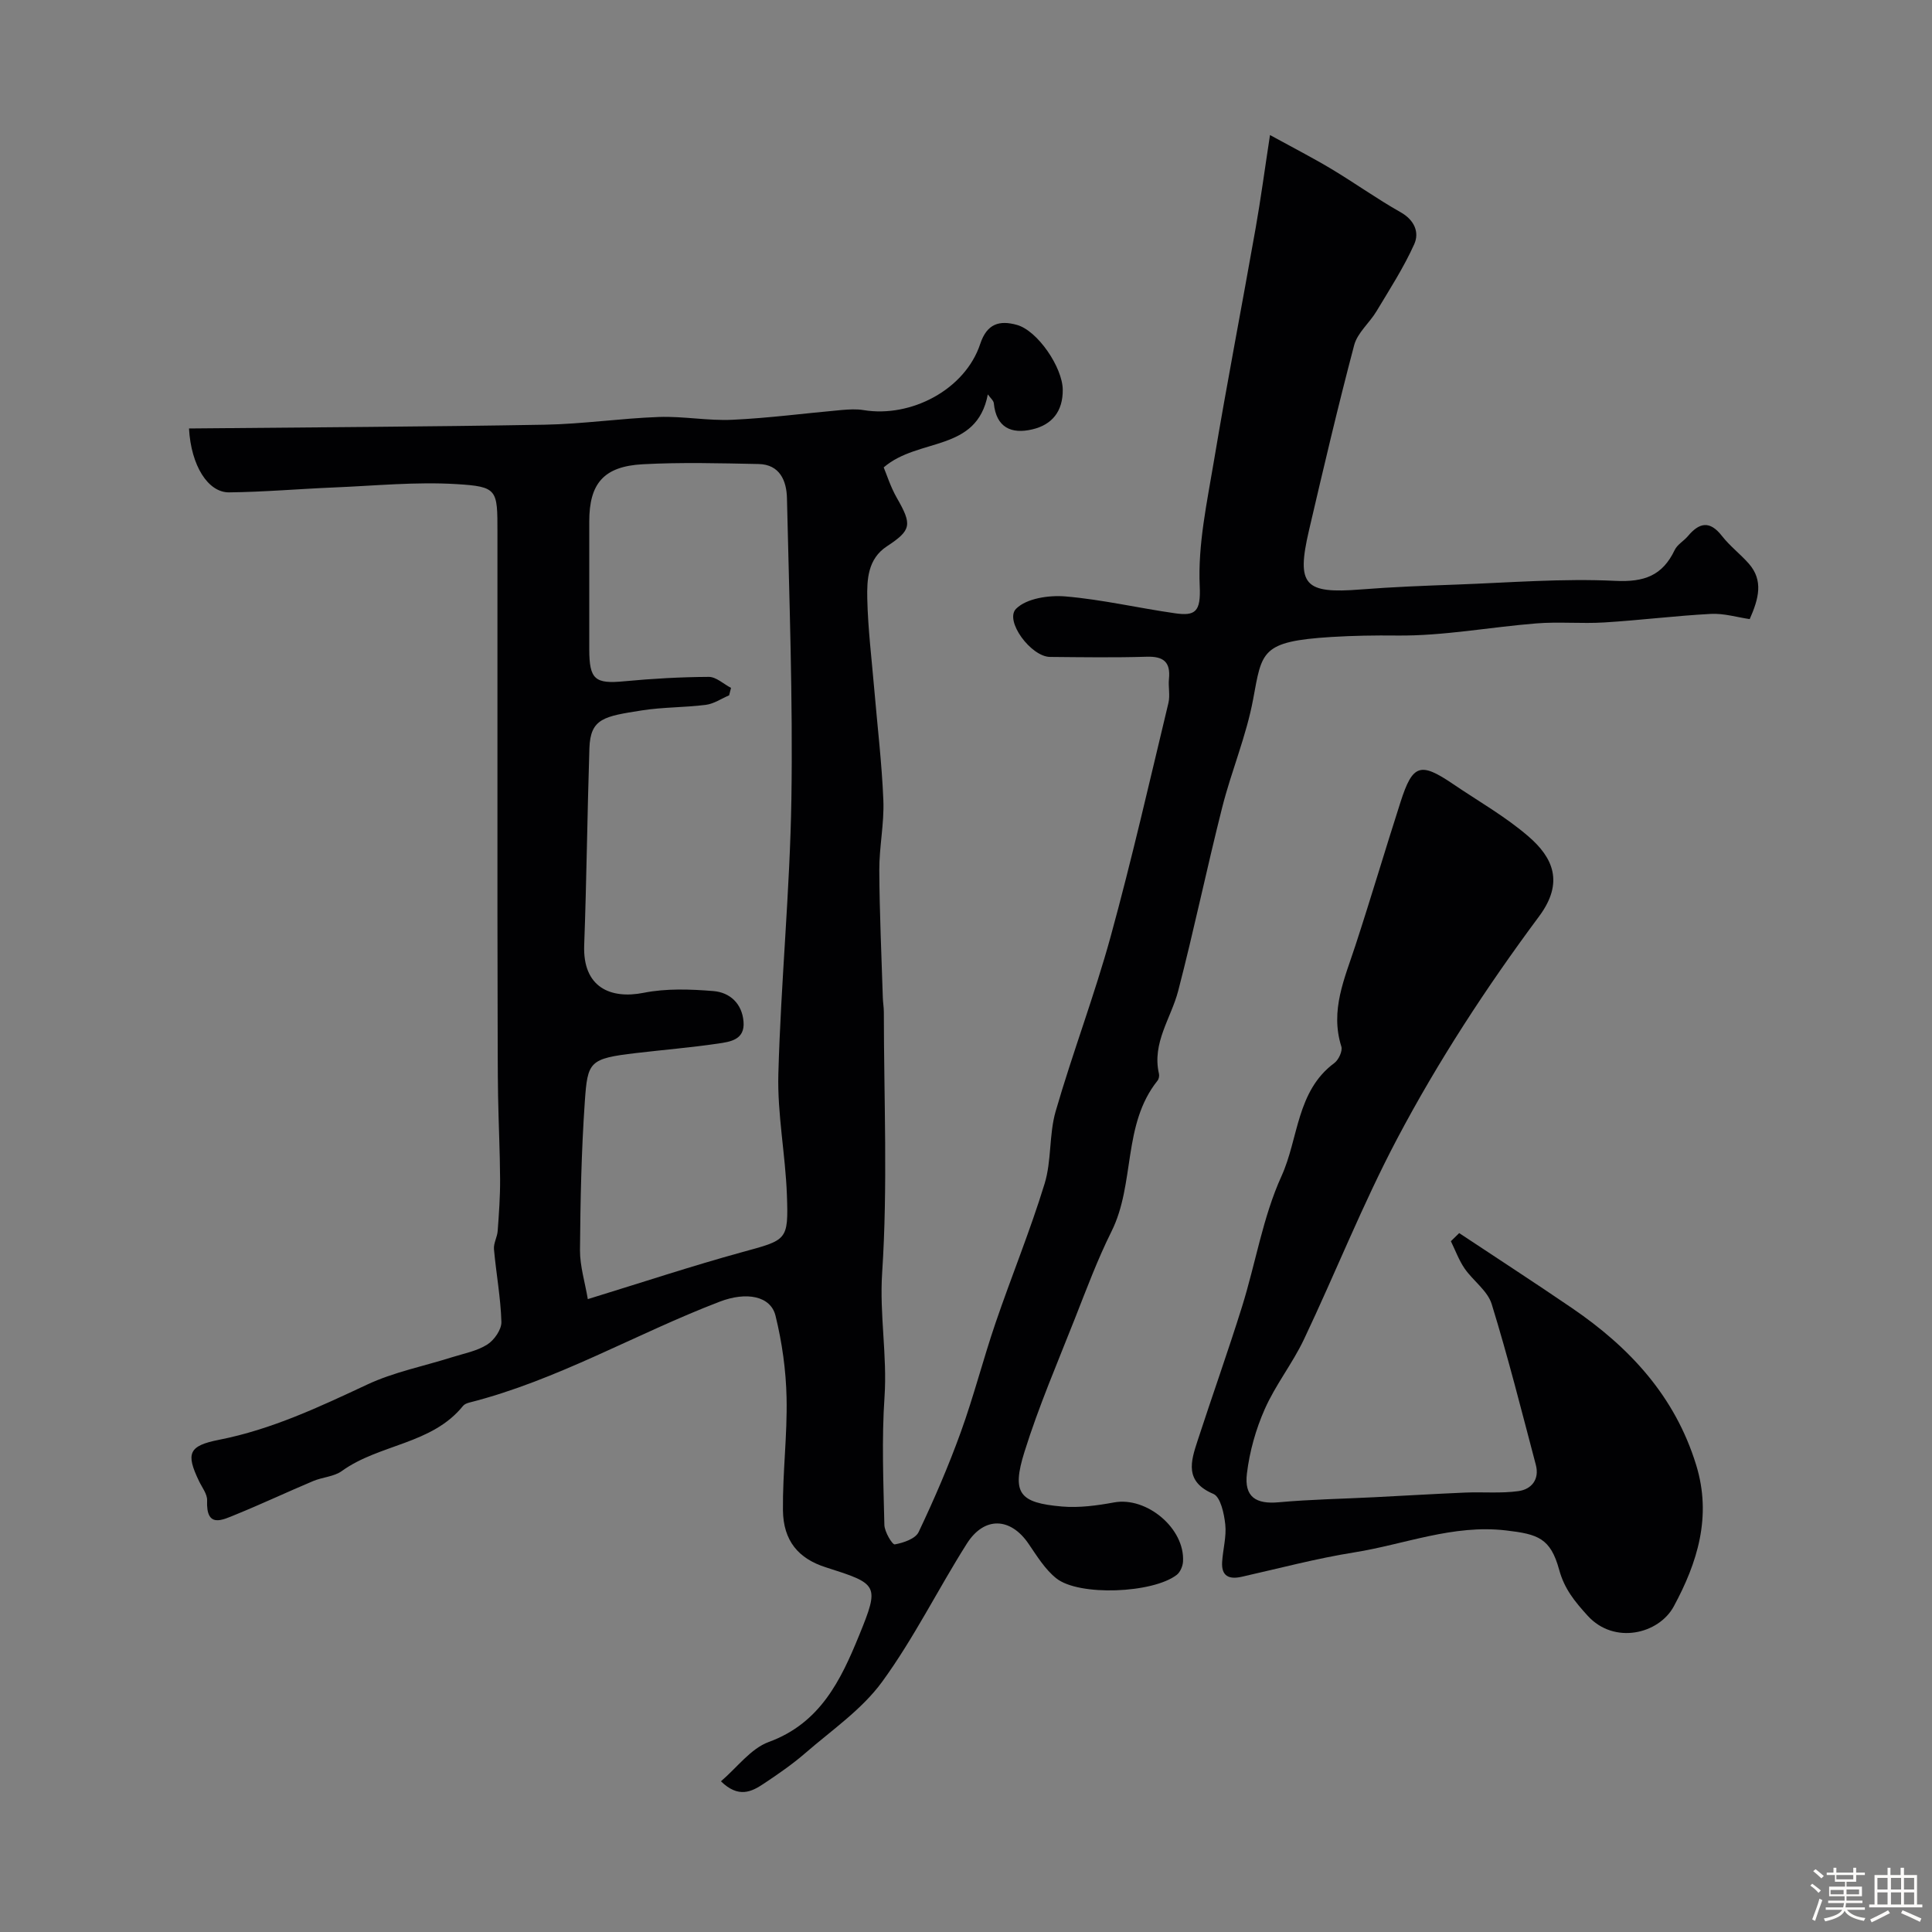 <svg enable-background="new 0 0 400 400" viewBox="0 0 400 400" xmlns="http://www.w3.org/2000/svg"><rect x="0" y="0" width="400" height="400" fill="#808080" stroke="none"/><path d="m374.8 390.4.4-.4c.7.5 1.3 1 1.8 1.4l-.5.5c-.5-.6-1.1-1.1-1.7-1.5zm1 7.3-.6-.3c.5-1.4 1.1-2.8 1.5-4.3.2.1.4.2.6.3-.5 1.3-1 2.8-1.5 4.3zm-.4-10.3.5-.4c.4.3 1 .8 1.7 1.4l-.5.5c-.5-.5-1.1-1-1.7-1.5zm2.5.3h1.7v-1h.6v1h3.5v-1h.6v1h1.8v.5h-1.8v1.4h-2v1h3.2v2h-3.2v.9h3.3v.5h-3.4c0 .3-.1.6-.1.9h4v.5h-3.7c.7.9 1.9 1.5 3.8 1.7-.1.2-.2.4-.3.6-2.1-.4-3.5-1.1-4-2.1-.4 1-1.8 1.7-4 2.2-.1-.2-.2-.4-.3-.6 2.1-.4 3.4-1 3.8-1.8h-3.4v-.5h3.6c.1-.3.1-.6.2-.9h-3.3v-.5h3.4c0-.3 0-.6 0-.9h-3.2v-2h3.3v-1h-2.1v-1.4h-1.7v-.5zm1.1 3.5v1h2.7c0-.3 0-.4 0-.4 0-.1 0-.2 0-.2 0-.1 0-.2 0-.3h-2.7zm1.2-3v.9h3.5v-.9zm4.7 3h-2.6v.6.4h2.6z" fill="#fcfbfa"/><path d="m393.6 386.7h.6v1.5h2.7v6.1h1.1v.6h-11v-.6h1.1v-6.1h2.7v-1.5h.6v1.5h2.1v-1.5zm-2.7 8.8.4.6c-1.2.6-2.5 1.3-3.8 1.9-.1-.2-.2-.4-.3-.6 1.2-.6 2.5-1.2 3.7-1.9zm-2.2-6.7v2.4h2.1v-2.4zm0 3v2.5h2.1v-2.5zm2.8-3v2.4h2.1v-2.4zm0 3v2.5h2.1v-2.5zm6 6.1c-1.4-.7-2.7-1.3-3.9-1.8l.3-.6c1.5.6 2.7 1.2 3.9 1.7zm-1.2-9.1h-2.1v2.4h2.1zm-2.1 3v2.5h2.1v-2.5z" fill="#fcfbfa"/><g fill="#010103"><path d="m39.13 88.71c24.79-.24 49.22-.35 73.65-.78 7.88-.14 15.74-1.32 23.63-1.6 5.07-.18 10.18.82 15.24.58 7.54-.35 15.05-1.35 22.58-2.02 1.52-.13 3.09-.23 4.58.02 9.76 1.61 21-4.21 24.14-13.72 1.39-4.2 4-4.93 7.6-3.92 4.3 1.21 9.43 8.8 9.48 13.4.05 4.47-2.19 7.27-6.31 8.23-4.32 1.02-7.47-.37-7.96-5.41-.06-.57-.7-1.07-1.24-1.84-2.3 12.06-14.31 8.88-21.56 15.12.62 1.47 1.42 4.05 2.73 6.33 3.18 5.54 3.03 6.66-2.07 10.01-3.97 2.61-4.14 6.87-4.06 10.84.14 6.24.91 12.46 1.44 18.68.65 7.69 1.58 15.37 1.89 23.08.19 4.8-.86 9.63-.84 14.45.04 8.81.46 17.61.73 26.42.03.99.21 1.98.21 2.97.01 18 .83 36.05-.35 53.97-.57 8.69 1.07 17.1.49 25.7-.6 8.79-.23 17.66-.03 26.49.03 1.44 1.65 4.13 2.15 4.04 1.79-.32 4.28-1.16 4.94-2.55 3.21-6.76 6.19-13.66 8.73-20.69 2.69-7.43 4.64-15.13 7.2-22.62 3.29-9.64 7.17-19.08 10.15-28.81 1.47-4.78.9-10.17 2.29-14.99 3.52-12.16 8.05-24.03 11.4-36.23 4.39-16 8.07-32.19 11.95-48.32.38-1.58-.06-3.33.11-4.98.36-3.53-1.16-4.7-4.62-4.59-6.66.2-13.33.1-20 .04-3.94-.03-9.48-7.51-7.03-9.97 2.15-2.16 6.78-2.84 10.18-2.56 7.61.64 15.13 2.41 22.71 3.49 4.19.6 5.38-.27 5.13-5.61-.4-8.6 1.51-17.37 2.95-25.98 2.69-16.07 5.79-32.06 8.62-48.11 1.07-6.05 1.88-12.15 2.98-19.31 4.92 2.7 8.91 4.74 12.74 7.04 4.82 2.89 9.41 6.18 14.3 8.94 2.89 1.63 3.91 4.18 2.83 6.6-2.17 4.83-5.08 9.34-7.82 13.9-1.44 2.41-3.94 4.45-4.62 7.01-3.37 12.72-6.37 25.54-9.36 38.36-2.65 11.37-.95 13.16 10.73 12.23 6.59-.52 13.2-.77 19.8-1.01 10.96-.4 21.96-1.3 32.88-.77 6.02.29 9.77-1.08 12.31-6.39.54-1.14 1.89-1.86 2.74-2.88 2.36-2.81 4.52-3.26 7.03-.04 1.63 2.09 3.8 3.74 5.56 5.73 3.08 3.5 2.07 7.26.2 11.5-2.61-.38-5.34-1.22-8.02-1.08-7.38.39-14.72 1.32-22.1 1.77-4.68.29-9.41-.18-14.07.2-9.64.77-19.26 2.62-28.86 2.51-4.56-.05-9.01.02-13.58.3-14.6.91-14.34 2.99-16.18 12.88-1.41 7.61-4.51 14.89-6.41 22.42-3.19 12.61-5.83 25.35-9.1 37.94-1.48 5.7-5.47 10.78-3.99 17.19.1.44-.02 1.09-.3 1.43-7.3 9.13-4.59 21.3-9.52 31.2-2.89 5.8-5.17 11.92-7.55 17.97-3.62 9.19-7.54 18.29-10.48 27.7-2.68 8.57-1.07 10.54 7.79 11.3 3.55.3 7.24-.2 10.77-.85 6.75-1.24 14.7 5.39 14.27 12.27-.06.95-.58 2.17-1.3 2.73-4.94 3.81-20.23 4.46-24.93.72-2.35-1.87-4.03-4.65-5.77-7.19-3.72-5.44-9.15-5.69-12.76.01-5.99 9.46-10.98 19.62-17.56 28.63-4.18 5.72-10.41 9.98-15.87 14.72-2.69 2.33-5.65 4.37-8.61 6.34-2.52 1.68-5.22 3.06-8.87-.49 3.35-2.85 6.16-6.77 9.9-8.14 10.68-3.9 14.94-12.84 18.71-22.07 4.29-10.5 3.94-10.64-6.91-14.1-5.63-1.79-8.79-5.46-8.86-11.82-.08-7.76.92-15.54.75-23.29-.12-5.68-.93-11.46-2.29-16.98-1.01-4.09-6.01-5.03-11.56-2.9-17.4 6.66-33.61 16.27-51.84 20.89-.46.12-1 .33-1.28.67-6.46 8.02-17.32 7.88-25.11 13.5-1.63 1.18-4.01 1.26-5.94 2.08-5.34 2.25-10.59 4.72-15.96 6.91-2.81 1.14-6.23 2.98-5.99-2.9.05-1.31-1.05-2.69-1.68-4.01-2.76-5.74-2.15-7.31 4.17-8.55 10.87-2.14 20.71-6.78 30.65-11.43 5.53-2.59 11.7-3.8 17.57-5.66 2.47-.78 5.15-1.27 7.28-2.62 1.45-.91 2.98-3.11 2.94-4.69-.15-5.03-1.09-10.03-1.54-15.06-.11-1.22.68-2.5.77-3.78.26-3.55.52-7.12.5-10.67-.03-5.79-.32-11.58-.42-17.37-.09-5.36-.07-10.73-.09-16.1-.02-7.19-.04-14.39-.04-21.58 0-26.33 0-52.66 0-78.99 0-8.78.04-9.39-8.48-9.91-8.39-.51-16.87.34-25.3.69-7.27.3-14.52.94-21.79 1.02-4.36.03-7.87-5.55-8.29-13.23zm82.57 180.26c11.35-3.49 21.53-6.86 31.85-9.7 9.38-2.58 9.71-2.34 9.37-11.84-.3-8.38-2-16.76-1.77-25.1.52-18.98 2.4-37.93 2.7-56.91.32-20.76-.45-41.53-.92-62.29-.08-3.57-1.47-6.98-5.89-7.06-8-.16-16.02-.38-23.99.05-8.07.44-11.05 4-11.05 11.84 0 8.83-.01 17.66 0 26.5.01 6.26 1.22 7.17 7.26 6.59 5.8-.55 11.65-.88 17.48-.91 1.53-.01 3.07 1.48 4.61 2.28-.13.51-.26 1.03-.39 1.54-1.6.68-3.16 1.76-4.82 1.97-4.39.56-8.87.46-13.24 1.15-7.81 1.23-10.67 1.63-10.87 7.84-.44 13.6-.58 27.2-1.08 40.8-.31 8.65 5.39 11.2 12.31 9.83 4.67-.93 9.66-.75 14.45-.36 3.39.28 5.93 2.57 6.23 6.34.31 3.76-2.76 4.16-5.27 4.53-5.65.83-11.36 1.3-17.03 1.97-9.65 1.14-9.98 1.75-10.56 10.04-.71 10.24-.92 20.52-1 30.78-.01 3.3 1.03 6.62 1.62 10.12z"/><path d="m302.11 255.3c7.79 5.17 15.63 10.25 23.35 15.52 11.93 8.14 21.32 18.22 25.71 32.48 3.29 10.67.25 20.27-4.64 29.3-3.09 5.7-12.33 7.97-17.83 1.91-2.67-2.94-4.81-5.54-5.89-9.5-1.8-6.57-4.4-7.38-10.99-8.15-10.99-1.29-21.02 2.89-31.46 4.55-7.84 1.25-15.54 3.31-23.3 5.05-2.63.59-4.21-.16-4.03-3.07.16-2.6.92-5.23.65-7.77-.24-2.24-.98-5.69-2.46-6.32-6-2.54-4.69-6.69-3.28-11 3.02-9.27 6.3-18.46 9.21-27.77 2.81-9 4.31-18.54 8.17-27.03 3.55-7.8 3.08-17.59 10.94-23.41.89-.66 1.74-2.5 1.45-3.42-2.37-7.51.7-14.12 2.92-20.94 3.23-9.88 6.17-19.84 9.35-29.73 2.5-7.78 4.09-8.27 10.85-3.68 5.26 3.57 10.87 6.74 15.65 10.88 5.02 4.34 7.4 9.48 2.18 16.51-10.92 14.69-20.93 30.01-29.45 46.16-7.1 13.46-12.72 27.69-19.25 41.45-2.36 4.97-5.88 9.39-8.1 14.41-1.86 4.19-3.15 8.8-3.7 13.35-.59 4.86 1.88 6.38 6.59 5.95 6.6-.6 13.24-.71 19.86-1.05 6.26-.32 12.51-.69 18.77-.96 3.67-.15 7.38.2 10.99-.3 2.7-.37 4.4-2.42 3.61-5.43-2.94-11.13-5.75-22.3-9.14-33.29-.85-2.77-3.85-4.82-5.61-7.37-1.18-1.72-1.91-3.75-2.84-5.65.57-.55 1.14-1.12 1.72-1.68z"/></g></svg>